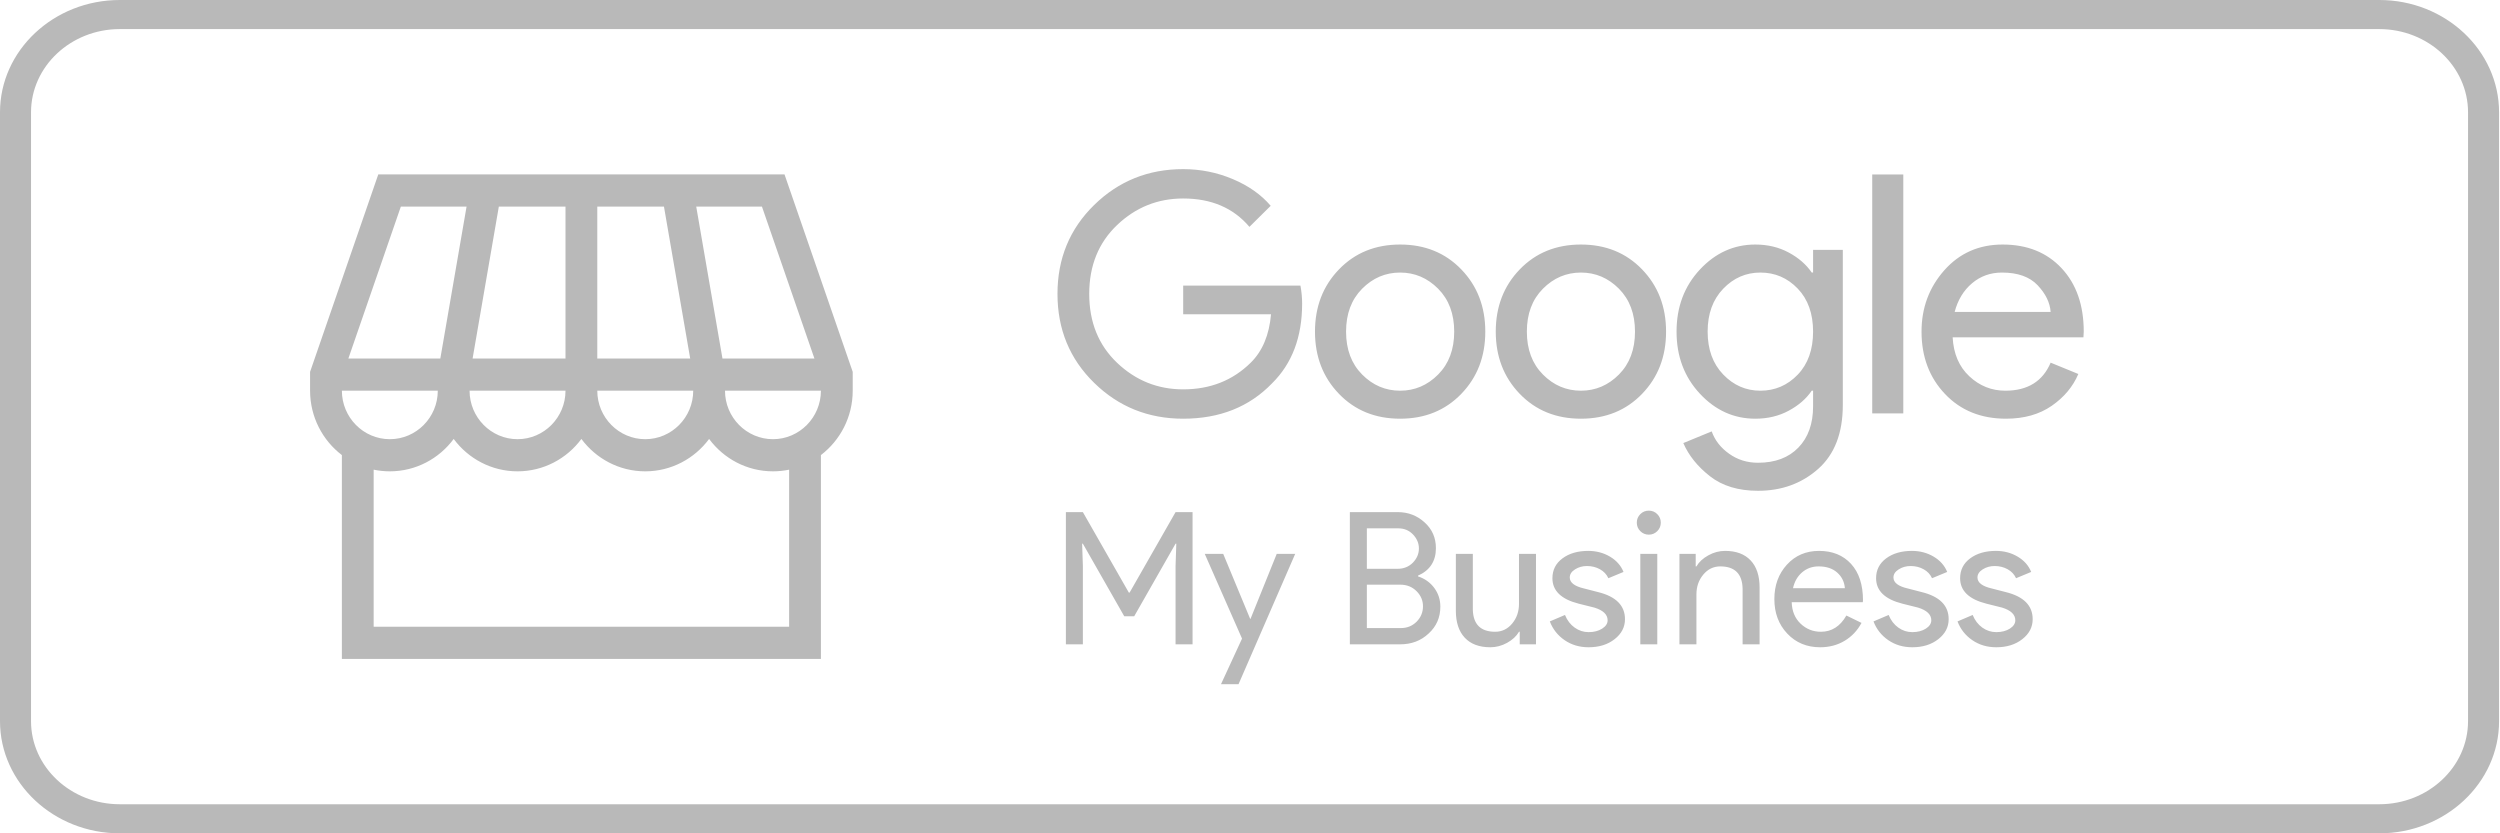 <?xml version="1.0" encoding="UTF-8"?>
<svg width="129px" height="43px" viewBox="0 0 129 43" version="1.1" xmlns="http://www.w3.org/2000/svg" xmlns:xlink="http://www.w3.org/1999/xlink">
    <title>Fill 18</title>
    <g id="Page-1" stroke="none" stroke-width="1" fill="none" fill-rule="evenodd">
        <g id="chat" transform="translate(-800, -1345)" fill="#B9B9B9">
            <g id="Group-4" transform="translate(800, 1345)">
                <path d="M122.77,2.27373675e-13 C126.178,2.27373675e-13 128.952,2.6 128.952,5.796 L128.952,37.211 C128.952,40.403 126.178,43 122.77,43 L6.182,43 C2.773,43 0,40.403 0,37.211 L0,5.796 C0,2.6 2.773,2.27373675e-13 6.182,2.27373675e-13 L122.77,2.27373675e-13 Z M122.77,1.501 L6.182,1.501 C3.655,1.501 1.601,3.428 1.601,5.796 L1.601,37.211 C1.601,39.575 3.655,41.499 6.182,41.499 L122.77,41.499 C125.296,41.499 127.351,39.575 127.351,37.211 L127.351,5.796 C127.351,3.428 125.296,1.501 122.77,1.501 Z M63.117,28.578 L64.508,31.932 L64.527,31.932 L65.88,28.578 L66.833,28.578 L63.908,35.305 L63.003,35.305 L64.089,32.952 L62.164,28.578 L63.117,28.578 Z M40.481,9 L44,19.188 L44,20.159 C44,21.515 43.355,22.721 42.359,23.482 L42.359,23.482 L42.359,34 L17.641,34 L17.641,23.482 C16.645,22.721 16,21.515 16,20.159 L16,20.159 L16,19.188 L19.519,9 L40.481,9 Z M102.99,28.426 C103.403,28.426 103.776,28.524 104.109,28.721 C104.443,28.918 104.676,29.182 104.809,29.512 L104.809,29.512 L104.028,29.836 C103.939,29.639 103.795,29.485 103.595,29.374 C103.395,29.263 103.171,29.207 102.923,29.207 C102.694,29.207 102.49,29.264 102.308,29.379 C102.128,29.493 102.037,29.633 102.037,29.798 C102.037,30.065 102.288,30.255 102.79,30.369 L102.79,30.369 L103.495,30.551 C104.422,30.779 104.886,31.246 104.886,31.951 C104.886,32.358 104.708,32.701 104.352,32.98 C103.996,33.26 103.548,33.399 103.008,33.399 C102.539,33.399 102.126,33.277 101.77,33.032 C101.414,32.788 101.16,32.465 101.008,32.065 L101.008,32.065 L101.789,31.732 C101.904,32.012 102.07,32.229 102.289,32.385 C102.509,32.541 102.748,32.618 103.008,32.618 C103.288,32.618 103.521,32.557 103.709,32.437 C103.896,32.317 103.99,32.174 103.99,32.008 C103.99,31.71 103.761,31.491 103.304,31.351 L103.304,31.351 L102.504,31.151 C101.595,30.922 101.142,30.484 101.142,29.836 C101.142,29.41 101.314,29.069 101.66,28.812 C102.007,28.555 102.45,28.426 102.99,28.426 Z M98.655,28.426 C99.067,28.426 99.441,28.524 99.774,28.721 C100.108,28.918 100.341,29.182 100.475,29.512 L100.475,29.512 L99.693,29.836 C99.604,29.639 99.46,29.485 99.26,29.374 C99.06,29.263 98.836,29.207 98.588,29.207 C98.359,29.207 98.154,29.264 97.974,29.379 C97.792,29.493 97.702,29.633 97.702,29.798 C97.702,30.065 97.953,30.255 98.455,30.369 L98.455,30.369 L99.159,30.551 C100.087,30.779 100.551,31.246 100.551,31.951 C100.551,32.358 100.373,32.701 100.017,32.98 C99.661,33.26 99.214,33.399 98.674,33.399 C98.203,33.399 97.791,33.277 97.435,33.032 C97.08,32.788 96.825,32.465 96.673,32.065 L96.673,32.065 L97.454,31.732 C97.569,32.012 97.735,32.229 97.954,32.385 C98.173,32.541 98.413,32.618 98.674,32.618 C98.953,32.618 99.186,32.557 99.374,32.437 C99.561,32.317 99.655,32.174 99.655,32.008 C99.655,31.71 99.426,31.491 98.969,31.351 L98.969,31.351 L98.169,31.151 C97.26,30.922 96.806,30.484 96.806,29.836 C96.806,29.41 96.98,29.069 97.325,28.812 C97.672,28.555 98.115,28.426 98.655,28.426 Z M93.862,28.426 C94.555,28.426 95.106,28.65 95.515,29.097 C95.925,29.546 96.13,30.173 96.13,30.98 L96.13,30.98 L96.12,31.074 L92.452,31.074 C92.465,31.532 92.617,31.9 92.909,32.18 C93.202,32.459 93.551,32.599 93.958,32.599 C94.517,32.599 94.955,32.319 95.273,31.761 L95.273,31.761 L96.054,32.142 C95.844,32.535 95.553,32.843 95.182,33.066 C94.81,33.288 94.389,33.399 93.919,33.399 C93.233,33.399 92.668,33.164 92.224,32.694 C91.779,32.224 91.557,31.63 91.557,30.913 C91.557,30.201 91.773,29.609 92.205,29.136 C92.636,28.663 93.189,28.426 93.862,28.426 Z M81.953,28.426 C82.366,28.426 82.739,28.524 83.073,28.721 C83.406,28.918 83.64,29.182 83.773,29.512 L83.773,29.512 L82.992,29.836 C82.903,29.639 82.758,29.485 82.558,29.374 C82.358,29.263 82.134,29.207 81.886,29.207 C81.658,29.207 81.453,29.264 81.272,29.379 C81.091,29.493 81,29.633 81,29.798 C81,30.065 81.251,30.255 81.753,30.369 L81.753,30.369 L82.458,30.551 C83.385,30.779 83.849,31.246 83.849,31.951 C83.849,32.358 83.671,32.701 83.315,32.98 C82.96,33.26 82.512,33.399 81.972,33.399 C81.502,33.399 81.089,33.277 80.733,33.032 C80.378,32.788 80.124,32.465 79.971,32.065 L79.971,32.065 L80.753,31.732 C80.867,32.012 81.034,32.229 81.253,32.385 C81.472,32.541 81.712,32.618 81.972,32.618 C82.252,32.618 82.485,32.557 82.672,32.437 C82.86,32.317 82.953,32.174 82.953,32.008 C82.953,31.71 82.725,31.491 82.267,31.351 L82.267,31.351 L81.467,31.151 C80.559,30.922 80.105,30.484 80.105,29.836 C80.105,29.41 80.278,29.069 80.624,28.812 C80.97,28.555 81.413,28.426 81.953,28.426 Z M75.998,28.578 L75.998,31.456 C76.017,32.218 76.402,32.599 77.151,32.599 C77.5,32.599 77.793,32.458 78.028,32.175 C78.263,31.892 78.38,31.554 78.38,31.16 L78.38,31.16 L78.38,28.578 L79.257,28.578 L79.257,33.247 L78.418,33.247 L78.418,32.599 L78.38,32.599 C78.247,32.828 78.042,33.018 77.766,33.171 C77.489,33.323 77.202,33.399 76.903,33.399 C76.332,33.399 75.892,33.236 75.584,32.908 C75.276,32.581 75.122,32.116 75.122,31.513 L75.122,31.513 L75.122,28.578 L75.998,28.578 Z M72.121,26.425 C72.661,26.425 73.124,26.603 73.512,26.959 C73.899,27.308 74.093,27.75 74.093,28.283 C74.093,28.956 73.785,29.43 73.169,29.703 L73.169,29.703 L73.169,29.741 C73.518,29.855 73.797,30.054 74.007,30.336 C74.217,30.619 74.322,30.941 74.322,31.303 C74.322,31.862 74.118,32.326 73.712,32.694 C73.318,33.063 72.832,33.247 72.254,33.247 L72.254,33.247 L69.653,33.247 L69.653,26.425 Z M85.516,28.579 L85.516,33.247 L84.64,33.247 L84.64,28.579 L85.516,28.579 Z M55.876,26.425 L58.249,30.579 L58.287,30.579 L60.659,26.425 L61.536,26.425 L61.536,33.247 L60.659,33.247 L60.659,29.198 L60.697,28.054 L60.659,28.054 L58.525,31.799 L58.011,31.799 L55.876,28.054 L55.838,28.054 L55.876,29.198 L55.876,33.247 L55,33.247 L55,26.425 L55.876,26.425 Z M89.013,28.426 C89.585,28.426 90.024,28.59 90.332,28.917 C90.64,29.244 90.795,29.709 90.795,30.313 L90.795,30.313 L90.795,33.247 L89.918,33.247 L89.918,30.369 C89.899,29.607 89.514,29.226 88.765,29.226 C88.416,29.226 88.124,29.368 87.889,29.65 C87.653,29.933 87.536,30.271 87.536,30.665 L87.536,30.665 L87.536,33.247 L86.659,33.247 L86.659,28.578 L87.498,28.578 L87.498,29.226 L87.536,29.226 C87.669,28.997 87.874,28.807 88.151,28.655 C88.427,28.502 88.714,28.426 89.013,28.426 Z M72.254,30.169 L70.53,30.169 L70.53,32.408 L72.292,32.408 C72.61,32.408 72.88,32.297 73.102,32.075 C73.318,31.853 73.426,31.589 73.426,31.284 C73.426,30.985 73.315,30.725 73.093,30.503 C72.87,30.281 72.591,30.169 72.254,30.169 L72.254,30.169 Z M36.59,22.65 C35.839,23.663 34.641,24.321 33.295,24.321 C31.949,24.321 30.751,23.663 30,22.65 C29.249,23.663 28.051,24.321 26.705,24.321 C25.359,24.321 24.161,23.663 23.41,22.65 C22.659,23.663 21.462,24.321 20.115,24.321 C19.83,24.321 19.551,24.291 19.281,24.235 L19.281,24.235 L19.281,32.341 L40.719,32.341 L40.719,24.235 C40.449,24.291 40.17,24.321 39.885,24.321 C38.538,24.321 37.341,23.663 36.59,22.65 Z M93.843,29.226 C93.513,29.226 93.229,29.328 92.991,29.531 C92.753,29.735 92.595,30.007 92.519,30.351 L92.519,30.351 L95.196,30.351 C95.171,30.026 95.039,29.758 94.801,29.546 C94.563,29.333 94.243,29.226 93.843,29.226 Z M72.159,27.263 L70.53,27.263 L70.53,29.35 L72.121,29.35 C72.432,29.35 72.692,29.245 72.902,29.036 C73.112,28.82 73.216,28.575 73.216,28.302 C73.216,28.035 73.115,27.794 72.911,27.578 C72.708,27.368 72.457,27.263 72.159,27.263 L72.159,27.263 Z M85.078,26.349 C85.25,26.349 85.396,26.409 85.516,26.53 C85.637,26.651 85.697,26.797 85.697,26.968 C85.697,27.14 85.637,27.286 85.516,27.407 C85.396,27.527 85.25,27.588 85.078,27.588 C84.907,27.588 84.76,27.527 84.64,27.407 C84.519,27.286 84.459,27.14 84.459,26.968 C84.459,26.797 84.519,26.651 84.64,26.53 C84.76,26.409 84.907,26.349 85.078,26.349 Z M90.574,12.618 C91.213,12.618 91.788,12.756 92.299,13.031 C92.811,13.307 93.206,13.651 93.485,14.064 L93.555,14.064 L93.555,12.893 L95.089,12.893 L95.089,20.899 C95.089,22.346 94.665,23.445 93.817,24.197 C92.968,24.948 91.934,25.325 90.714,25.325 C89.701,25.325 88.876,25.075 88.237,24.576 C87.597,24.076 87.138,23.505 86.859,22.862 L88.324,22.26 C88.487,22.719 88.786,23.104 89.223,23.413 C89.658,23.724 90.154,23.878 90.714,23.878 C91.597,23.878 92.291,23.617 92.797,23.095 C93.303,22.573 93.555,21.864 93.555,20.969 L93.555,20.16 L93.485,20.16 C93.206,20.572 92.811,20.917 92.299,21.192 C91.788,21.468 91.213,21.605 90.574,21.605 C89.469,21.605 88.516,21.175 87.714,20.314 C86.911,19.453 86.51,18.386 86.51,17.112 C86.51,15.838 86.911,14.77 87.714,13.909 C88.516,13.049 89.469,12.618 90.574,12.618 Z M22.59,20.159 L17.641,20.159 C17.641,21.539 18.751,22.662 20.115,22.662 C21.48,22.662 22.59,21.539 22.59,20.159 L22.59,20.159 Z M29.18,20.159 L24.23,20.159 C24.23,21.539 25.341,22.662 26.705,22.662 C28.07,22.662 29.18,21.539 29.18,20.159 L29.18,20.159 Z M35.77,20.159 L30.82,20.159 C30.82,21.539 31.93,22.662 33.295,22.662 C34.659,22.662 35.77,21.539 35.77,20.159 L35.77,20.159 Z M42.359,20.159 L37.41,20.159 C37.41,21.539 38.52,22.662 39.885,22.662 C41.249,22.662 42.359,21.539 42.359,20.159 L42.359,20.159 Z M103.336,12.618 C104.603,12.618 105.617,13.026 106.379,13.841 C107.14,14.656 107.521,15.746 107.521,17.112 L107.505,17.405 L100.756,17.405 C100.802,18.254 101.09,18.926 101.619,19.418 C102.148,19.913 102.767,20.16 103.476,20.16 C104.627,20.16 105.406,19.677 105.813,18.713 L107.242,19.298 C106.964,19.952 106.504,20.501 105.865,20.943 C105.226,21.384 104.441,21.605 103.511,21.605 C102.22,21.605 101.171,21.181 100.364,20.331 C99.556,19.482 99.151,18.409 99.151,17.112 C99.151,15.883 99.544,14.828 100.329,13.943 C101.113,13.06 102.116,12.618 103.336,12.618 Z M81.576,12.618 C82.854,12.618 83.906,13.046 84.732,13.901 C85.557,14.756 85.969,15.826 85.969,17.112 C85.969,18.398 85.557,19.468 84.732,20.323 C83.906,21.178 82.854,21.605 81.576,21.605 C80.297,21.605 79.245,21.178 78.419,20.323 C77.594,19.468 77.181,18.398 77.181,17.112 C77.181,15.826 77.594,14.756 78.419,13.901 C79.245,13.046 80.297,12.618 81.576,12.618 Z M72.247,12.618 C73.525,12.618 74.577,13.046 75.403,13.901 C76.229,14.756 76.641,15.826 76.641,17.112 C76.641,18.398 76.229,19.468 75.403,20.323 C74.577,21.178 73.525,21.605 72.247,21.605 C70.968,21.605 69.916,21.178 69.091,20.323 C68.266,19.468 67.853,18.398 67.853,17.112 C67.853,15.826 68.266,14.756 69.091,13.901 C69.916,13.046 70.968,12.618 72.247,12.618 Z M61.052,8.727 C61.947,8.727 62.801,8.898 63.616,9.243 C64.429,9.587 65.08,10.047 65.568,10.62 L64.47,11.706 C63.645,10.73 62.505,10.242 61.052,10.242 C59.738,10.242 58.603,10.698 57.643,11.611 C56.684,12.524 56.204,13.709 56.204,15.166 C56.204,16.624 56.684,17.809 57.643,18.722 C58.603,19.634 59.738,20.091 61.052,20.091 C62.447,20.091 63.61,19.632 64.539,18.713 C65.144,18.116 65.492,17.284 65.585,16.217 L61.052,16.217 L61.052,14.736 L67.103,14.736 C67.161,15.058 67.19,15.367 67.19,15.665 C67.19,17.387 66.673,18.759 65.638,19.78 C64.464,20.997 62.935,21.605 61.052,21.605 C59.25,21.605 57.719,20.989 56.458,19.755 C55.196,18.521 54.566,16.991 54.566,15.166 C54.566,13.342 55.196,11.812 56.458,10.578 C57.719,9.344 59.25,8.727 61.052,8.727 Z M98.21,9.002 L98.21,21.33 L96.607,21.33 L96.607,9.002 L98.21,9.002 Z M90.835,14.064 C90.091,14.064 89.451,14.343 88.917,14.899 C88.382,15.457 88.114,16.193 88.114,17.112 C88.114,18.03 88.382,18.767 88.917,19.324 C89.451,19.881 90.091,20.16 90.835,20.16 C91.591,20.16 92.233,19.883 92.762,19.333 C93.291,18.782 93.555,18.041 93.555,17.112 C93.555,16.182 93.291,15.442 92.762,14.891 C92.233,14.34 91.591,14.064 90.835,14.064 Z M81.576,14.064 C80.82,14.064 80.166,14.343 79.614,14.899 C79.061,15.457 78.786,16.193 78.786,17.112 C78.786,18.03 79.061,18.767 79.614,19.324 C80.166,19.881 80.82,20.16 81.576,20.16 C82.331,20.16 82.985,19.881 83.538,19.324 C84.09,18.767 84.366,18.03 84.366,17.112 C84.366,16.193 84.09,15.457 83.538,14.899 C82.985,14.343 82.331,14.064 81.576,14.064 Z M72.247,14.064 C71.491,14.064 70.837,14.343 70.285,14.899 C69.733,15.457 69.457,16.193 69.457,17.112 C69.457,18.03 69.733,18.767 70.285,19.324 C70.837,19.881 71.491,20.16 72.247,20.16 C73.002,20.16 73.656,19.881 74.209,19.324 C74.761,18.767 75.037,18.03 75.037,17.112 C75.037,16.193 74.761,15.457 74.209,14.899 C73.656,14.343 73.002,14.064 72.247,14.064 Z M39.316,10.659 L35.925,10.659 L37.279,18.499 L42.024,18.499 L39.316,10.659 Z M29.18,10.659 L25.74,10.659 L24.386,18.499 L29.18,18.499 L29.18,10.659 Z M34.26,10.659 L30.82,10.659 L30.82,18.499 L35.614,18.499 L34.26,10.659 Z M24.075,10.659 L20.684,10.659 L17.976,18.499 L22.721,18.499 L24.075,10.659 Z M103.301,14.064 C102.709,14.064 102.195,14.248 101.759,14.615 C101.323,14.983 101.023,15.476 100.86,16.096 L105.813,16.096 C105.778,15.613 105.554,15.155 105.141,14.718 C104.728,14.282 104.115,14.064 103.301,14.064 Z" id="Fill-18"></path>
            </g>
        </g>
    </g>
</svg>